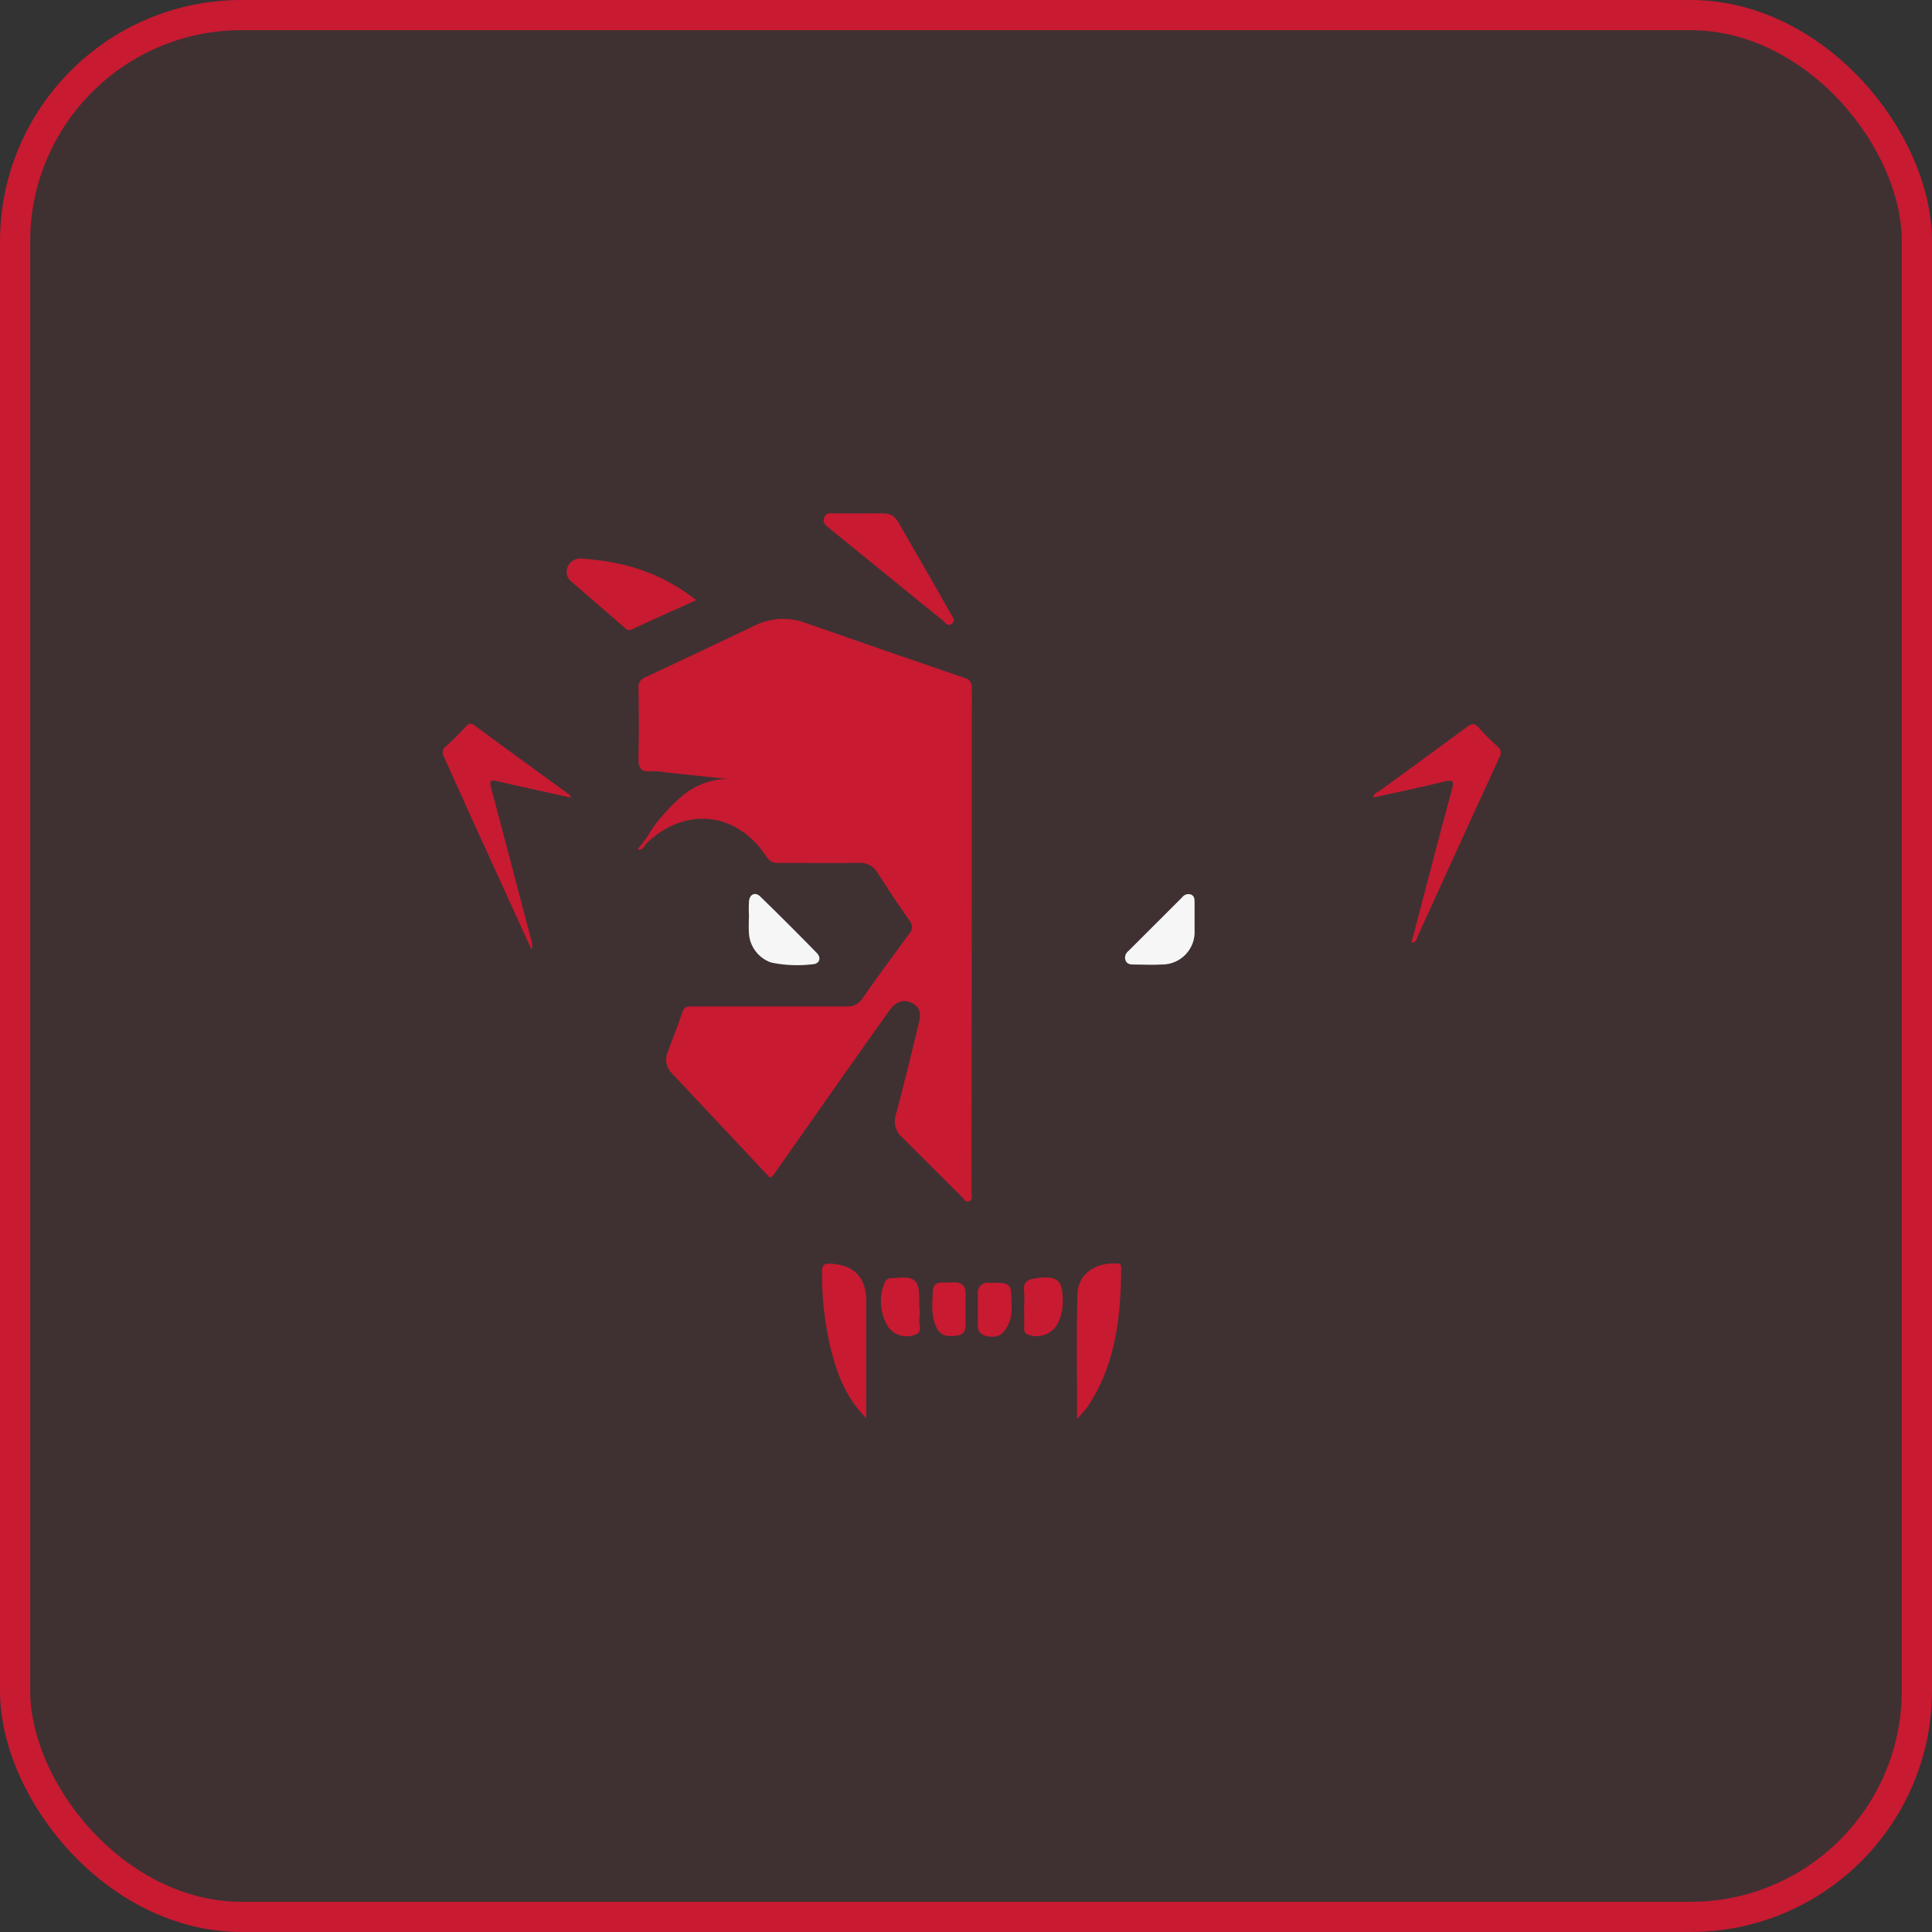 <svg width="64" height="64" viewBox="0 0 64 64" fill="none" xmlns="http://www.w3.org/2000/svg">
<rect x="0" y="0" width="64" height="64" fill="#333333" stroke="none"/>
<rect x="0.5" y="0.5" width="63" height="63" rx="7.5" fill="#C81A31" fill-opacity="0.08" stroke="#C81A31"/>
<path d="M21.127 28.122C21.321 27.898 21.494 27.656 21.642 27.399C21.933 27.003 22.27 26.642 22.647 26.326C23.054 26.001 23.555 25.817 24.076 25.802L22.087 25.59C21.922 25.558 21.755 25.543 21.587 25.548C21.163 25.601 21.141 25.363 21.15 25.037C21.169 24.288 21.163 23.538 21.15 22.789C21.141 22.714 21.159 22.637 21.2 22.573C21.241 22.509 21.302 22.461 21.375 22.437C22.583 21.872 23.79 21.301 24.994 20.726C25.253 20.596 25.537 20.52 25.826 20.504C26.116 20.488 26.406 20.532 26.678 20.633C28.43 21.245 30.185 21.852 31.941 22.454C32.02 22.468 32.091 22.513 32.138 22.579C32.186 22.645 32.205 22.726 32.193 22.806C32.193 28.374 32.189 33.942 32.182 39.508C32.182 39.608 32.246 39.75 32.095 39.797C31.979 39.835 31.926 39.712 31.858 39.644C31.201 38.991 30.547 38.332 29.888 37.679C29.782 37.589 29.705 37.47 29.668 37.337C29.63 37.203 29.633 37.062 29.676 36.93C29.937 35.963 30.168 34.988 30.41 34.014C30.42 33.972 30.427 33.928 30.437 33.885C30.518 33.597 30.482 33.34 30.178 33.211C29.875 33.082 29.64 33.224 29.462 33.472L28.011 35.52L25.715 38.788C25.658 38.868 25.617 38.966 25.503 39.012C24.426 37.864 23.348 36.716 22.269 35.567C22.175 35.479 22.11 35.365 22.081 35.239C22.053 35.113 22.064 34.982 22.113 34.863C22.284 34.415 22.458 33.97 22.609 33.518C22.674 33.323 22.804 33.34 22.95 33.34C24.646 33.34 26.343 33.34 28.039 33.34C28.147 33.348 28.255 33.326 28.351 33.276C28.447 33.225 28.527 33.149 28.582 33.056C29.08 32.342 29.595 31.64 30.117 30.936C30.173 30.881 30.206 30.806 30.21 30.728C30.214 30.649 30.188 30.572 30.138 30.512C29.773 29.99 29.42 29.461 29.078 28.926C29.016 28.813 28.924 28.721 28.811 28.66C28.698 28.6 28.57 28.573 28.442 28.584C27.558 28.597 26.676 28.584 25.791 28.584C25.71 28.593 25.629 28.578 25.556 28.54C25.484 28.502 25.425 28.444 25.386 28.372C24.413 26.888 22.698 26.701 21.413 27.938C21.332 28.014 21.294 28.215 21.101 28.116L21.127 28.122Z" fill="#C81A31"/>
<path d="M17.609 31.46C16.916 29.94 16.237 28.447 15.556 26.956C15.27 26.32 14.99 25.699 14.708 25.075C14.671 25.022 14.656 24.957 14.666 24.892C14.677 24.828 14.711 24.771 14.763 24.732C14.996 24.52 15.213 24.308 15.429 24.07C15.527 23.971 15.59 23.935 15.726 24.036C16.767 24.806 17.817 25.563 18.862 26.326C18.877 26.326 18.881 26.36 18.911 26.422L17.145 26.032L16.462 25.875C16.282 25.832 16.199 25.839 16.265 26.087C16.718 27.773 17.155 29.462 17.6 31.152C17.639 31.251 17.642 31.36 17.609 31.46Z" fill="#C81A31"/>
<path d="M46.756 31.231C47.203 29.524 47.638 27.838 48.094 26.161C48.172 25.872 48.143 25.817 47.842 25.891C47.066 26.082 46.281 26.243 45.488 26.419C45.505 26.277 45.617 26.256 45.689 26.207C46.66 25.495 47.638 24.791 48.605 24.074C48.76 23.962 48.849 23.947 48.982 24.102C49.174 24.32 49.379 24.525 49.597 24.717C49.655 24.756 49.695 24.816 49.709 24.885C49.723 24.954 49.71 25.025 49.671 25.084C48.764 27.063 47.86 29.042 46.959 31.021C46.932 31.105 46.919 31.224 46.756 31.231Z" fill="#C81A31"/>
<path d="M23.061 19.882C22.331 20.211 21.634 20.519 20.94 20.847C20.903 20.869 20.859 20.877 20.817 20.869C20.774 20.861 20.736 20.838 20.709 20.805C20.117 20.294 19.524 19.787 18.934 19.27C18.856 19.213 18.801 19.13 18.779 19.037C18.757 18.943 18.769 18.844 18.813 18.759C18.854 18.672 18.921 18.6 19.006 18.554C19.09 18.508 19.187 18.491 19.282 18.504C20.654 18.598 21.928 18.973 23.061 19.882Z" fill="#C81A31"/>
<path d="M28.455 17.007C29.78 17.024 29.477 16.831 30.151 17.987C30.603 18.752 31.039 19.53 31.48 20.304C31.542 20.415 31.671 20.542 31.531 20.661C31.391 20.779 31.309 20.616 31.222 20.546C29.981 19.543 28.742 18.535 27.505 17.525C27.39 17.429 27.227 17.342 27.303 17.147C27.38 16.952 27.537 17.007 27.679 17.007H28.455Z" fill="#C81A31"/>
<path d="M35.681 47C35.681 45.569 35.654 44.22 35.692 42.874C35.711 42.193 36.288 41.814 37.011 41.854C37.112 41.854 37.144 41.909 37.142 42.002C37.127 43.648 36.96 45.253 35.98 46.667C35.906 46.756 35.821 46.845 35.681 47Z" fill="#C81A31"/>
<path d="M28.696 46.979C28.009 46.298 27.721 45.482 27.511 44.646C27.317 43.82 27.223 42.974 27.231 42.125C27.231 41.896 27.303 41.847 27.524 41.86C28.296 41.907 28.696 42.318 28.696 43.099V46.979Z" fill="#C81A31"/>
<path d="M39.572 30.465C39.572 30.575 39.572 30.688 39.572 30.8C39.582 30.948 39.561 31.097 39.511 31.237C39.461 31.377 39.382 31.505 39.28 31.613C39.178 31.721 39.055 31.807 38.919 31.865C38.782 31.923 38.635 31.953 38.486 31.951C38.187 31.971 37.884 31.951 37.583 31.951C37.458 31.951 37.329 31.951 37.278 31.799C37.263 31.745 37.266 31.687 37.284 31.634C37.303 31.581 37.337 31.535 37.382 31.502L39.158 29.727C39.191 29.681 39.238 29.647 39.292 29.63C39.346 29.613 39.404 29.615 39.458 29.634C39.566 29.683 39.574 29.787 39.572 29.89V30.465Z" fill="#F6F6F6"/>
<path d="M24.812 30.378C24.801 30.201 24.801 30.023 24.812 29.846C24.839 29.615 25.024 29.538 25.189 29.702C25.818 30.315 26.441 30.937 27.057 31.568C27.218 31.731 27.148 31.932 26.917 31.943C26.464 31.998 26.004 31.979 25.556 31.888C25.343 31.817 25.157 31.683 25.023 31.502C24.889 31.322 24.814 31.105 24.808 30.881C24.797 30.713 24.808 30.546 24.808 30.378H24.812Z" fill="#F6F6F6"/>
<path d="M30.456 43.319C30.469 43.441 30.469 43.564 30.456 43.686C30.418 43.87 30.601 44.129 30.291 44.224C30.137 44.278 29.97 44.282 29.814 44.234C29.658 44.187 29.521 44.09 29.424 43.959C29.291 43.746 29.21 43.505 29.187 43.255C29.164 43.005 29.2 42.753 29.292 42.52C29.305 42.472 29.333 42.429 29.37 42.397C29.408 42.364 29.455 42.344 29.504 42.339H29.604C30.325 42.263 30.452 42.382 30.452 43.096L30.456 43.319Z" fill="#C81A31"/>
<path d="M33.925 43.336C33.936 43.148 33.936 42.959 33.925 42.77C33.889 42.473 34.04 42.384 34.298 42.346C35.053 42.248 35.212 42.386 35.206 43.154C35.202 43.388 35.148 43.618 35.047 43.83C34.957 44.005 34.805 44.141 34.62 44.211C34.436 44.281 34.232 44.281 34.048 44.21C34.006 44.195 33.971 44.165 33.949 44.126C33.927 44.087 33.92 44.041 33.93 43.998L33.925 43.336Z" fill="#C81A31"/>
<path d="M33.508 43.256C33.526 43.474 33.488 43.693 33.395 43.892C33.219 44.239 33.018 44.343 32.642 44.248C32.565 44.231 32.497 44.186 32.451 44.122C32.405 44.058 32.384 43.979 32.392 43.9C32.392 43.544 32.392 43.188 32.392 42.84C32.388 42.792 32.394 42.744 32.41 42.7C32.427 42.655 32.454 42.614 32.488 42.581C32.523 42.548 32.564 42.523 32.609 42.508C32.655 42.493 32.703 42.488 32.751 42.494H32.984C33.433 42.494 33.501 42.564 33.505 43.018L33.508 43.256Z" fill="#C81A31"/>
<path d="M31.985 43.347V43.714C31.985 43.926 32.027 44.195 31.718 44.24C31.408 44.284 31.156 44.286 31.001 43.93C30.825 43.527 30.893 43.124 30.904 42.717C30.907 42.655 30.934 42.596 30.98 42.554C31.026 42.511 31.087 42.489 31.15 42.49C31.283 42.48 31.417 42.49 31.55 42.478C31.858 42.463 32.006 42.596 31.987 42.912C31.977 43.056 31.985 43.203 31.985 43.347Z" fill="#C81A31"/>
</svg>
